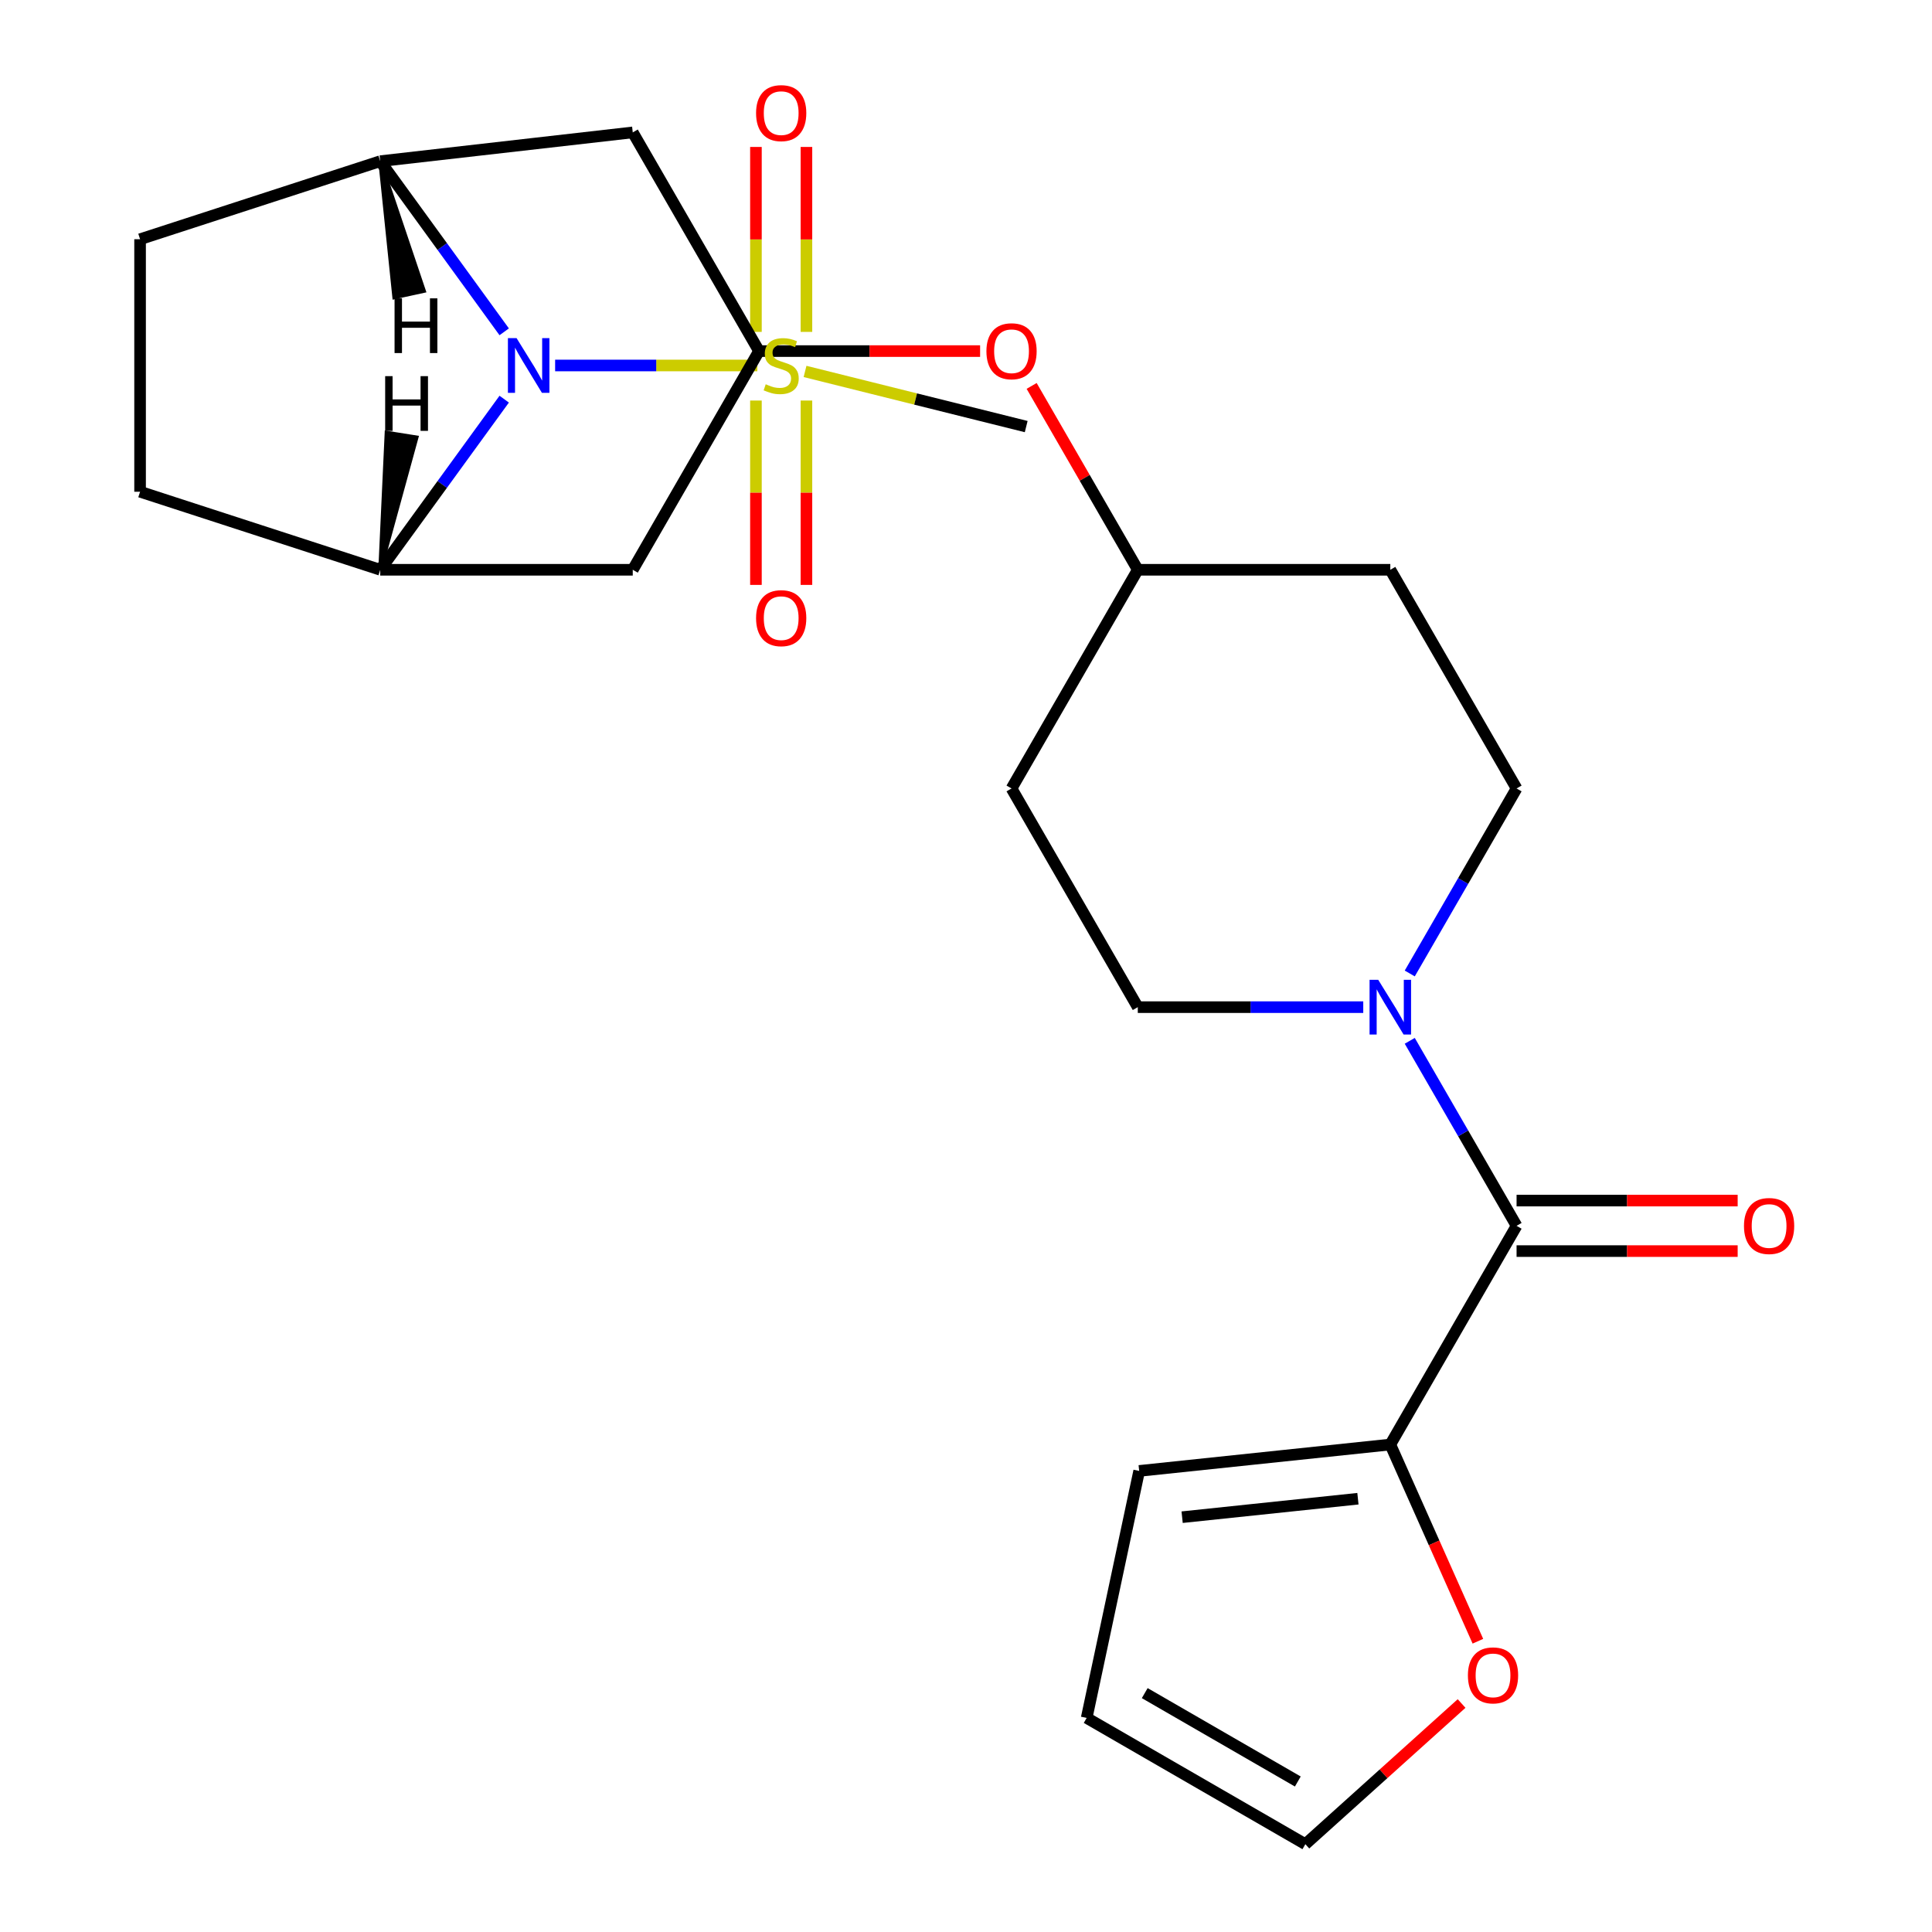 <?xml version='1.0' encoding='iso-8859-1'?>
<svg version='1.1' baseProfile='full'
              xmlns='http://www.w3.org/2000/svg'
                      xmlns:rdkit='http://www.rdkit.org/xml'
                      xmlns:xlink='http://www.w3.org/1999/xlink'
                  xml:space='preserve'
width='1000px' height='1000px' viewBox='0 0 1000 1000'>
<!-- END OF HEADER -->
<rect style='opacity:1.0;fill:#FFFFFF;stroke:none' width='1000' height='1000' x='0' y='0'> </rect>
<path class='bond-0' d='M 391.992,189.173 L 339.664,189.173' style='fill:none;fill-rule:evenodd;stroke:#CCCC00;stroke-width:6px;stroke-linecap:butt;stroke-linejoin:miter;stroke-opacity:1' />
<path class='bond-0' d='M 339.664,189.173 L 287.335,189.173' style='fill:none;fill-rule:evenodd;stroke:#0000FF;stroke-width:6px;stroke-linecap:butt;stroke-linejoin:miter;stroke-opacity:1' />
<path class='bond-9' d='M 417.41,171.786 L 417.41,123.924' style='fill:none;fill-rule:evenodd;stroke:#CCCC00;stroke-width:6px;stroke-linecap:butt;stroke-linejoin:miter;stroke-opacity:1' />
<path class='bond-9' d='M 417.41,123.924 L 417.41,76.063' style='fill:none;fill-rule:evenodd;stroke:#FF0000;stroke-width:6px;stroke-linecap:butt;stroke-linejoin:miter;stroke-opacity:1' />
<path class='bond-9' d='M 391.27,171.786 L 391.27,123.924' style='fill:none;fill-rule:evenodd;stroke:#CCCC00;stroke-width:6px;stroke-linecap:butt;stroke-linejoin:miter;stroke-opacity:1' />
<path class='bond-9' d='M 391.27,123.924 L 391.27,76.063' style='fill:none;fill-rule:evenodd;stroke:#FF0000;stroke-width:6px;stroke-linecap:butt;stroke-linejoin:miter;stroke-opacity:1' />
<path class='bond-10' d='M 391.27,207.321 L 391.27,255.032' style='fill:none;fill-rule:evenodd;stroke:#CCCC00;stroke-width:6px;stroke-linecap:butt;stroke-linejoin:miter;stroke-opacity:1' />
<path class='bond-10' d='M 391.27,255.032 L 391.27,302.743' style='fill:none;fill-rule:evenodd;stroke:#FF0000;stroke-width:6px;stroke-linecap:butt;stroke-linejoin:miter;stroke-opacity:1' />
<path class='bond-10' d='M 417.41,207.321 L 417.41,255.032' style='fill:none;fill-rule:evenodd;stroke:#CCCC00;stroke-width:6px;stroke-linecap:butt;stroke-linejoin:miter;stroke-opacity:1' />
<path class='bond-10' d='M 417.41,255.032 L 417.41,302.743' style='fill:none;fill-rule:evenodd;stroke:#FF0000;stroke-width:6px;stroke-linecap:butt;stroke-linejoin:miter;stroke-opacity:1' />
<path class='bond-23' d='M 416.687,192.253 L 473.923,206.527' style='fill:none;fill-rule:evenodd;stroke:#CCCC00;stroke-width:6px;stroke-linecap:butt;stroke-linejoin:miter;stroke-opacity:1' />
<path class='bond-23' d='M 473.923,206.527 L 531.159,220.8' style='fill:none;fill-rule:evenodd;stroke:#000000;stroke-width:6px;stroke-linecap:butt;stroke-linejoin:miter;stroke-opacity:1' />
<path class='bond-2' d='M 260.975,171.746 L 228.893,127.589' style='fill:none;fill-rule:evenodd;stroke:#0000FF;stroke-width:6px;stroke-linecap:butt;stroke-linejoin:miter;stroke-opacity:1' />
<path class='bond-2' d='M 228.893,127.589 L 196.811,83.432' style='fill:none;fill-rule:evenodd;stroke:#000000;stroke-width:6px;stroke-linecap:butt;stroke-linejoin:miter;stroke-opacity:1' />
<path class='bond-3' d='M 260.975,206.601 L 228.893,250.758' style='fill:none;fill-rule:evenodd;stroke:#0000FF;stroke-width:6px;stroke-linecap:butt;stroke-linejoin:miter;stroke-opacity:1' />
<path class='bond-3' d='M 228.893,250.758 L 196.811,294.915' style='fill:none;fill-rule:evenodd;stroke:#000000;stroke-width:6px;stroke-linecap:butt;stroke-linejoin:miter;stroke-opacity:1' />
<path class='bond-1' d='M 784.976,634.492 L 757.331,586.61' style='fill:none;fill-rule:evenodd;stroke:#000000;stroke-width:6px;stroke-linecap:butt;stroke-linejoin:miter;stroke-opacity:1' />
<path class='bond-1' d='M 757.331,586.61 L 729.686,538.727' style='fill:none;fill-rule:evenodd;stroke:#0000FF;stroke-width:6px;stroke-linecap:butt;stroke-linejoin:miter;stroke-opacity:1' />
<path class='bond-5' d='M 784.976,634.492 L 719.624,747.684' style='fill:none;fill-rule:evenodd;stroke:#000000;stroke-width:6px;stroke-linecap:butt;stroke-linejoin:miter;stroke-opacity:1' />
<path class='bond-16' d='M 784.976,647.562 L 842.194,647.562' style='fill:none;fill-rule:evenodd;stroke:#000000;stroke-width:6px;stroke-linecap:butt;stroke-linejoin:miter;stroke-opacity:1' />
<path class='bond-16' d='M 842.194,647.562 L 899.412,647.562' style='fill:none;fill-rule:evenodd;stroke:#FF0000;stroke-width:6px;stroke-linecap:butt;stroke-linejoin:miter;stroke-opacity:1' />
<path class='bond-16' d='M 784.976,621.422 L 842.194,621.422' style='fill:none;fill-rule:evenodd;stroke:#000000;stroke-width:6px;stroke-linecap:butt;stroke-linejoin:miter;stroke-opacity:1' />
<path class='bond-16' d='M 842.194,621.422 L 899.412,621.422' style='fill:none;fill-rule:evenodd;stroke:#FF0000;stroke-width:6px;stroke-linecap:butt;stroke-linejoin:miter;stroke-opacity:1' />
<path class='bond-6' d='M 196.811,83.432 L 327.514,68.53' style='fill:none;fill-rule:evenodd;stroke:#000000;stroke-width:6px;stroke-linecap:butt;stroke-linejoin:miter;stroke-opacity:1' />
<path class='bond-15' d='M 196.811,83.432 L 72.505,123.822' style='fill:none;fill-rule:evenodd;stroke:#000000;stroke-width:6px;stroke-linecap:butt;stroke-linejoin:miter;stroke-opacity:1' />
<path class='bond-29' d='M 196.811,83.432 L 204.091,153.909 L 219.418,150.58 Z' style='fill:#000000;fill-rule:evenodd;fill-opacity:1;stroke:#000000;stroke-width:2px;stroke-linecap:butt;stroke-linejoin:miter;stroke-opacity:1;' />
<path class='bond-7' d='M 196.811,294.915 L 327.514,294.915' style='fill:none;fill-rule:evenodd;stroke:#000000;stroke-width:6px;stroke-linecap:butt;stroke-linejoin:miter;stroke-opacity:1' />
<path class='bond-14' d='M 196.811,294.915 L 72.505,254.525' style='fill:none;fill-rule:evenodd;stroke:#000000;stroke-width:6px;stroke-linecap:butt;stroke-linejoin:miter;stroke-opacity:1' />
<path class='bond-30' d='M 196.811,294.915 L 215.6,226.417 L 200.109,223.963 Z' style='fill:#000000;fill-rule:evenodd;fill-opacity:1;stroke:#000000;stroke-width:2px;stroke-linecap:butt;stroke-linejoin:miter;stroke-opacity:1;' />
<path class='bond-4' d='M 729.686,503.872 L 757.331,455.99' style='fill:none;fill-rule:evenodd;stroke:#0000FF;stroke-width:6px;stroke-linecap:butt;stroke-linejoin:miter;stroke-opacity:1' />
<path class='bond-4' d='M 757.331,455.99 L 784.976,408.107' style='fill:none;fill-rule:evenodd;stroke:#000000;stroke-width:6px;stroke-linecap:butt;stroke-linejoin:miter;stroke-opacity:1' />
<path class='bond-27' d='M 705.617,521.3 L 647.269,521.3' style='fill:none;fill-rule:evenodd;stroke:#0000FF;stroke-width:6px;stroke-linecap:butt;stroke-linejoin:miter;stroke-opacity:1' />
<path class='bond-27' d='M 647.269,521.3 L 588.921,521.3' style='fill:none;fill-rule:evenodd;stroke:#000000;stroke-width:6px;stroke-linecap:butt;stroke-linejoin:miter;stroke-opacity:1' />
<path class='bond-11' d='M 719.624,747.684 L 742.29,798.592' style='fill:none;fill-rule:evenodd;stroke:#000000;stroke-width:6px;stroke-linecap:butt;stroke-linejoin:miter;stroke-opacity:1' />
<path class='bond-11' d='M 742.29,798.592 L 764.956,849.5' style='fill:none;fill-rule:evenodd;stroke:#FF0000;stroke-width:6px;stroke-linecap:butt;stroke-linejoin:miter;stroke-opacity:1' />
<path class='bond-17' d='M 719.624,747.684 L 589.637,761.347' style='fill:none;fill-rule:evenodd;stroke:#000000;stroke-width:6px;stroke-linecap:butt;stroke-linejoin:miter;stroke-opacity:1' />
<path class='bond-17' d='M 702.859,775.731 L 611.868,785.295' style='fill:none;fill-rule:evenodd;stroke:#000000;stroke-width:6px;stroke-linecap:butt;stroke-linejoin:miter;stroke-opacity:1' />
<path class='bond-26' d='M 327.514,68.53 L 392.866,181.722' style='fill:none;fill-rule:evenodd;stroke:#000000;stroke-width:6px;stroke-linecap:butt;stroke-linejoin:miter;stroke-opacity:1' />
<path class='bond-8' d='M 327.514,294.915 L 392.866,181.722' style='fill:none;fill-rule:evenodd;stroke:#000000;stroke-width:6px;stroke-linecap:butt;stroke-linejoin:miter;stroke-opacity:1' />
<path class='bond-19' d='M 392.866,181.722 L 450.084,181.722' style='fill:none;fill-rule:evenodd;stroke:#000000;stroke-width:6px;stroke-linecap:butt;stroke-linejoin:miter;stroke-opacity:1' />
<path class='bond-19' d='M 450.084,181.722 L 507.302,181.722' style='fill:none;fill-rule:evenodd;stroke:#FF0000;stroke-width:6px;stroke-linecap:butt;stroke-linejoin:miter;stroke-opacity:1' />
<path class='bond-18' d='M 756.519,881.735 L 716.087,918.14' style='fill:none;fill-rule:evenodd;stroke:#FF0000;stroke-width:6px;stroke-linecap:butt;stroke-linejoin:miter;stroke-opacity:1' />
<path class='bond-18' d='M 716.087,918.14 L 675.655,954.545' style='fill:none;fill-rule:evenodd;stroke:#000000;stroke-width:6px;stroke-linecap:butt;stroke-linejoin:miter;stroke-opacity:1' />
<path class='bond-12' d='M 784.976,408.107 L 719.624,294.915' style='fill:none;fill-rule:evenodd;stroke:#000000;stroke-width:6px;stroke-linecap:butt;stroke-linejoin:miter;stroke-opacity:1' />
<path class='bond-13' d='M 588.921,521.3 L 523.569,408.107' style='fill:none;fill-rule:evenodd;stroke:#000000;stroke-width:6px;stroke-linecap:butt;stroke-linejoin:miter;stroke-opacity:1' />
<path class='bond-25' d='M 72.505,254.525 L 72.505,123.822' style='fill:none;fill-rule:evenodd;stroke:#000000;stroke-width:6px;stroke-linecap:butt;stroke-linejoin:miter;stroke-opacity:1' />
<path class='bond-20' d='M 589.637,761.347 L 562.462,889.194' style='fill:none;fill-rule:evenodd;stroke:#000000;stroke-width:6px;stroke-linecap:butt;stroke-linejoin:miter;stroke-opacity:1' />
<path class='bond-28' d='M 675.655,954.545 L 562.462,889.194' style='fill:none;fill-rule:evenodd;stroke:#000000;stroke-width:6px;stroke-linecap:butt;stroke-linejoin:miter;stroke-opacity:1' />
<path class='bond-28' d='M 671.746,922.104 L 592.512,876.358' style='fill:none;fill-rule:evenodd;stroke:#000000;stroke-width:6px;stroke-linecap:butt;stroke-linejoin:miter;stroke-opacity:1' />
<path class='bond-24' d='M 533.978,199.75 L 561.449,247.332' style='fill:none;fill-rule:evenodd;stroke:#FF0000;stroke-width:6px;stroke-linecap:butt;stroke-linejoin:miter;stroke-opacity:1' />
<path class='bond-24' d='M 561.449,247.332 L 588.921,294.915' style='fill:none;fill-rule:evenodd;stroke:#000000;stroke-width:6px;stroke-linecap:butt;stroke-linejoin:miter;stroke-opacity:1' />
<path class='bond-21' d='M 523.569,408.107 L 588.921,294.915' style='fill:none;fill-rule:evenodd;stroke:#000000;stroke-width:6px;stroke-linecap:butt;stroke-linejoin:miter;stroke-opacity:1' />
<path class='bond-22' d='M 719.624,294.915 L 588.921,294.915' style='fill:none;fill-rule:evenodd;stroke:#000000;stroke-width:6px;stroke-linecap:butt;stroke-linejoin:miter;stroke-opacity:1' />
<path  class='atom-0' d='M 396.34 198.893
Q 396.66 199.013, 397.98 199.573
Q 399.3 200.133, 400.74 200.493
Q 402.22 200.813, 403.66 200.813
Q 406.34 200.813, 407.9 199.533
Q 409.46 198.213, 409.46 195.933
Q 409.46 194.373, 408.66 193.413
Q 407.9 192.453, 406.7 191.933
Q 405.5 191.413, 403.5 190.813
Q 400.98 190.053, 399.46 189.333
Q 397.98 188.613, 396.9 187.093
Q 395.86 185.573, 395.86 183.013
Q 395.86 179.453, 398.26 177.253
Q 400.7 175.053, 405.5 175.053
Q 408.78 175.053, 412.5 176.613
L 411.58 179.693
Q 408.18 178.293, 405.62 178.293
Q 402.86 178.293, 401.34 179.453
Q 399.82 180.573, 399.86 182.533
Q 399.86 184.053, 400.62 184.973
Q 401.42 185.893, 402.54 186.413
Q 403.7 186.933, 405.62 187.533
Q 408.18 188.333, 409.7 189.133
Q 411.22 189.933, 412.3 191.573
Q 413.42 193.173, 413.42 195.933
Q 413.42 199.853, 410.78 201.973
Q 408.18 204.053, 403.82 204.053
Q 401.3 204.053, 399.38 203.493
Q 397.5 202.973, 395.26 202.053
L 396.34 198.893
' fill='#CCCC00'/>
<path  class='atom-1' d='M 267.377 175.013
L 276.657 190.013
Q 277.577 191.493, 279.057 194.173
Q 280.537 196.853, 280.617 197.013
L 280.617 175.013
L 284.377 175.013
L 284.377 203.333
L 280.497 203.333
L 270.537 186.933
Q 269.377 185.013, 268.137 182.813
Q 266.937 180.613, 266.577 179.933
L 266.577 203.333
L 262.897 203.333
L 262.897 175.013
L 267.377 175.013
' fill='#0000FF'/>
<path  class='atom-5' d='M 713.364 507.14
L 722.644 522.14
Q 723.564 523.62, 725.044 526.3
Q 726.524 528.98, 726.604 529.14
L 726.604 507.14
L 730.364 507.14
L 730.364 535.46
L 726.484 535.46
L 716.524 519.06
Q 715.364 517.14, 714.124 514.94
Q 712.924 512.74, 712.564 512.06
L 712.564 535.46
L 708.884 535.46
L 708.884 507.14
L 713.364 507.14
' fill='#0000FF'/>
<path  class='atom-10' d='M 391.34 58.55
Q 391.34 51.75, 394.7 47.95
Q 398.06 44.15, 404.34 44.15
Q 410.62 44.15, 413.98 47.95
Q 417.34 51.75, 417.34 58.55
Q 417.34 65.43, 413.94 69.35
Q 410.54 73.23, 404.34 73.23
Q 398.1 73.23, 394.7 69.35
Q 391.34 65.47, 391.34 58.55
M 404.34 70.03
Q 408.66 70.03, 410.98 67.15
Q 413.34 64.23, 413.34 58.55
Q 413.34 52.99, 410.98 50.19
Q 408.66 47.35, 404.34 47.35
Q 400.02 47.35, 397.66 50.15
Q 395.34 52.95, 395.34 58.55
Q 395.34 64.27, 397.66 67.15
Q 400.02 70.03, 404.34 70.03
' fill='#FF0000'/>
<path  class='atom-11' d='M 391.34 319.957
Q 391.34 313.157, 394.7 309.357
Q 398.06 305.557, 404.34 305.557
Q 410.62 305.557, 413.98 309.357
Q 417.34 313.157, 417.34 319.957
Q 417.34 326.837, 413.94 330.757
Q 410.54 334.637, 404.34 334.637
Q 398.1 334.637, 394.7 330.757
Q 391.34 326.877, 391.34 319.957
M 404.34 331.437
Q 408.66 331.437, 410.98 328.557
Q 413.34 325.637, 413.34 319.957
Q 413.34 314.397, 410.98 311.597
Q 408.66 308.757, 404.34 308.757
Q 400.02 308.757, 397.66 311.557
Q 395.34 314.357, 395.34 319.957
Q 395.34 325.677, 397.66 328.557
Q 400.02 331.437, 404.34 331.437
' fill='#FF0000'/>
<path  class='atom-12' d='M 759.786 867.168
Q 759.786 860.368, 763.146 856.568
Q 766.506 852.768, 772.786 852.768
Q 779.066 852.768, 782.426 856.568
Q 785.786 860.368, 785.786 867.168
Q 785.786 874.048, 782.386 877.968
Q 778.986 881.848, 772.786 881.848
Q 766.546 881.848, 763.146 877.968
Q 759.786 874.088, 759.786 867.168
M 772.786 878.648
Q 777.106 878.648, 779.426 875.768
Q 781.786 872.848, 781.786 867.168
Q 781.786 861.608, 779.426 858.808
Q 777.106 855.968, 772.786 855.968
Q 768.466 855.968, 766.106 858.768
Q 763.786 861.568, 763.786 867.168
Q 763.786 872.888, 766.106 875.768
Q 768.466 878.648, 772.786 878.648
' fill='#FF0000'/>
<path  class='atom-17' d='M 902.679 634.572
Q 902.679 627.772, 906.039 623.972
Q 909.399 620.172, 915.679 620.172
Q 921.959 620.172, 925.319 623.972
Q 928.679 627.772, 928.679 634.572
Q 928.679 641.452, 925.279 645.372
Q 921.879 649.252, 915.679 649.252
Q 909.439 649.252, 906.039 645.372
Q 902.679 641.492, 902.679 634.572
M 915.679 646.052
Q 919.999 646.052, 922.319 643.172
Q 924.679 640.252, 924.679 634.572
Q 924.679 629.012, 922.319 626.212
Q 919.999 623.372, 915.679 623.372
Q 911.359 623.372, 908.999 626.172
Q 906.679 628.972, 906.679 634.572
Q 906.679 640.292, 908.999 643.172
Q 911.359 646.052, 915.679 646.052
' fill='#FF0000'/>
<path  class='atom-20' d='M 510.569 181.802
Q 510.569 175.002, 513.929 171.202
Q 517.289 167.402, 523.569 167.402
Q 529.849 167.402, 533.209 171.202
Q 536.569 175.002, 536.569 181.802
Q 536.569 188.682, 533.169 192.602
Q 529.769 196.482, 523.569 196.482
Q 517.329 196.482, 513.929 192.602
Q 510.569 188.722, 510.569 181.802
M 523.569 193.282
Q 527.889 193.282, 530.209 190.402
Q 532.569 187.482, 532.569 181.802
Q 532.569 176.242, 530.209 173.442
Q 527.889 170.602, 523.569 170.602
Q 519.249 170.602, 516.889 173.402
Q 514.569 176.202, 514.569 181.802
Q 514.569 187.522, 516.889 190.402
Q 519.249 193.282, 523.569 193.282
' fill='#FF0000'/>
<path  class='atom-26' d='M 204.223 154.423
L 208.063 154.423
L 208.063 166.463
L 222.543 166.463
L 222.543 154.423
L 226.383 154.423
L 226.383 182.743
L 222.543 182.743
L 222.543 169.663
L 208.063 169.663
L 208.063 182.743
L 204.223 182.743
L 204.223 154.423
' fill='#000000'/>
<path  class='atom-27' d='M 199.362 194.692
L 203.202 194.692
L 203.202 206.732
L 217.682 206.732
L 217.682 194.692
L 221.522 194.692
L 221.522 223.012
L 217.682 223.012
L 217.682 209.932
L 203.202 209.932
L 203.202 223.012
L 199.362 223.012
L 199.362 194.692
' fill='#000000'/>
</svg>
